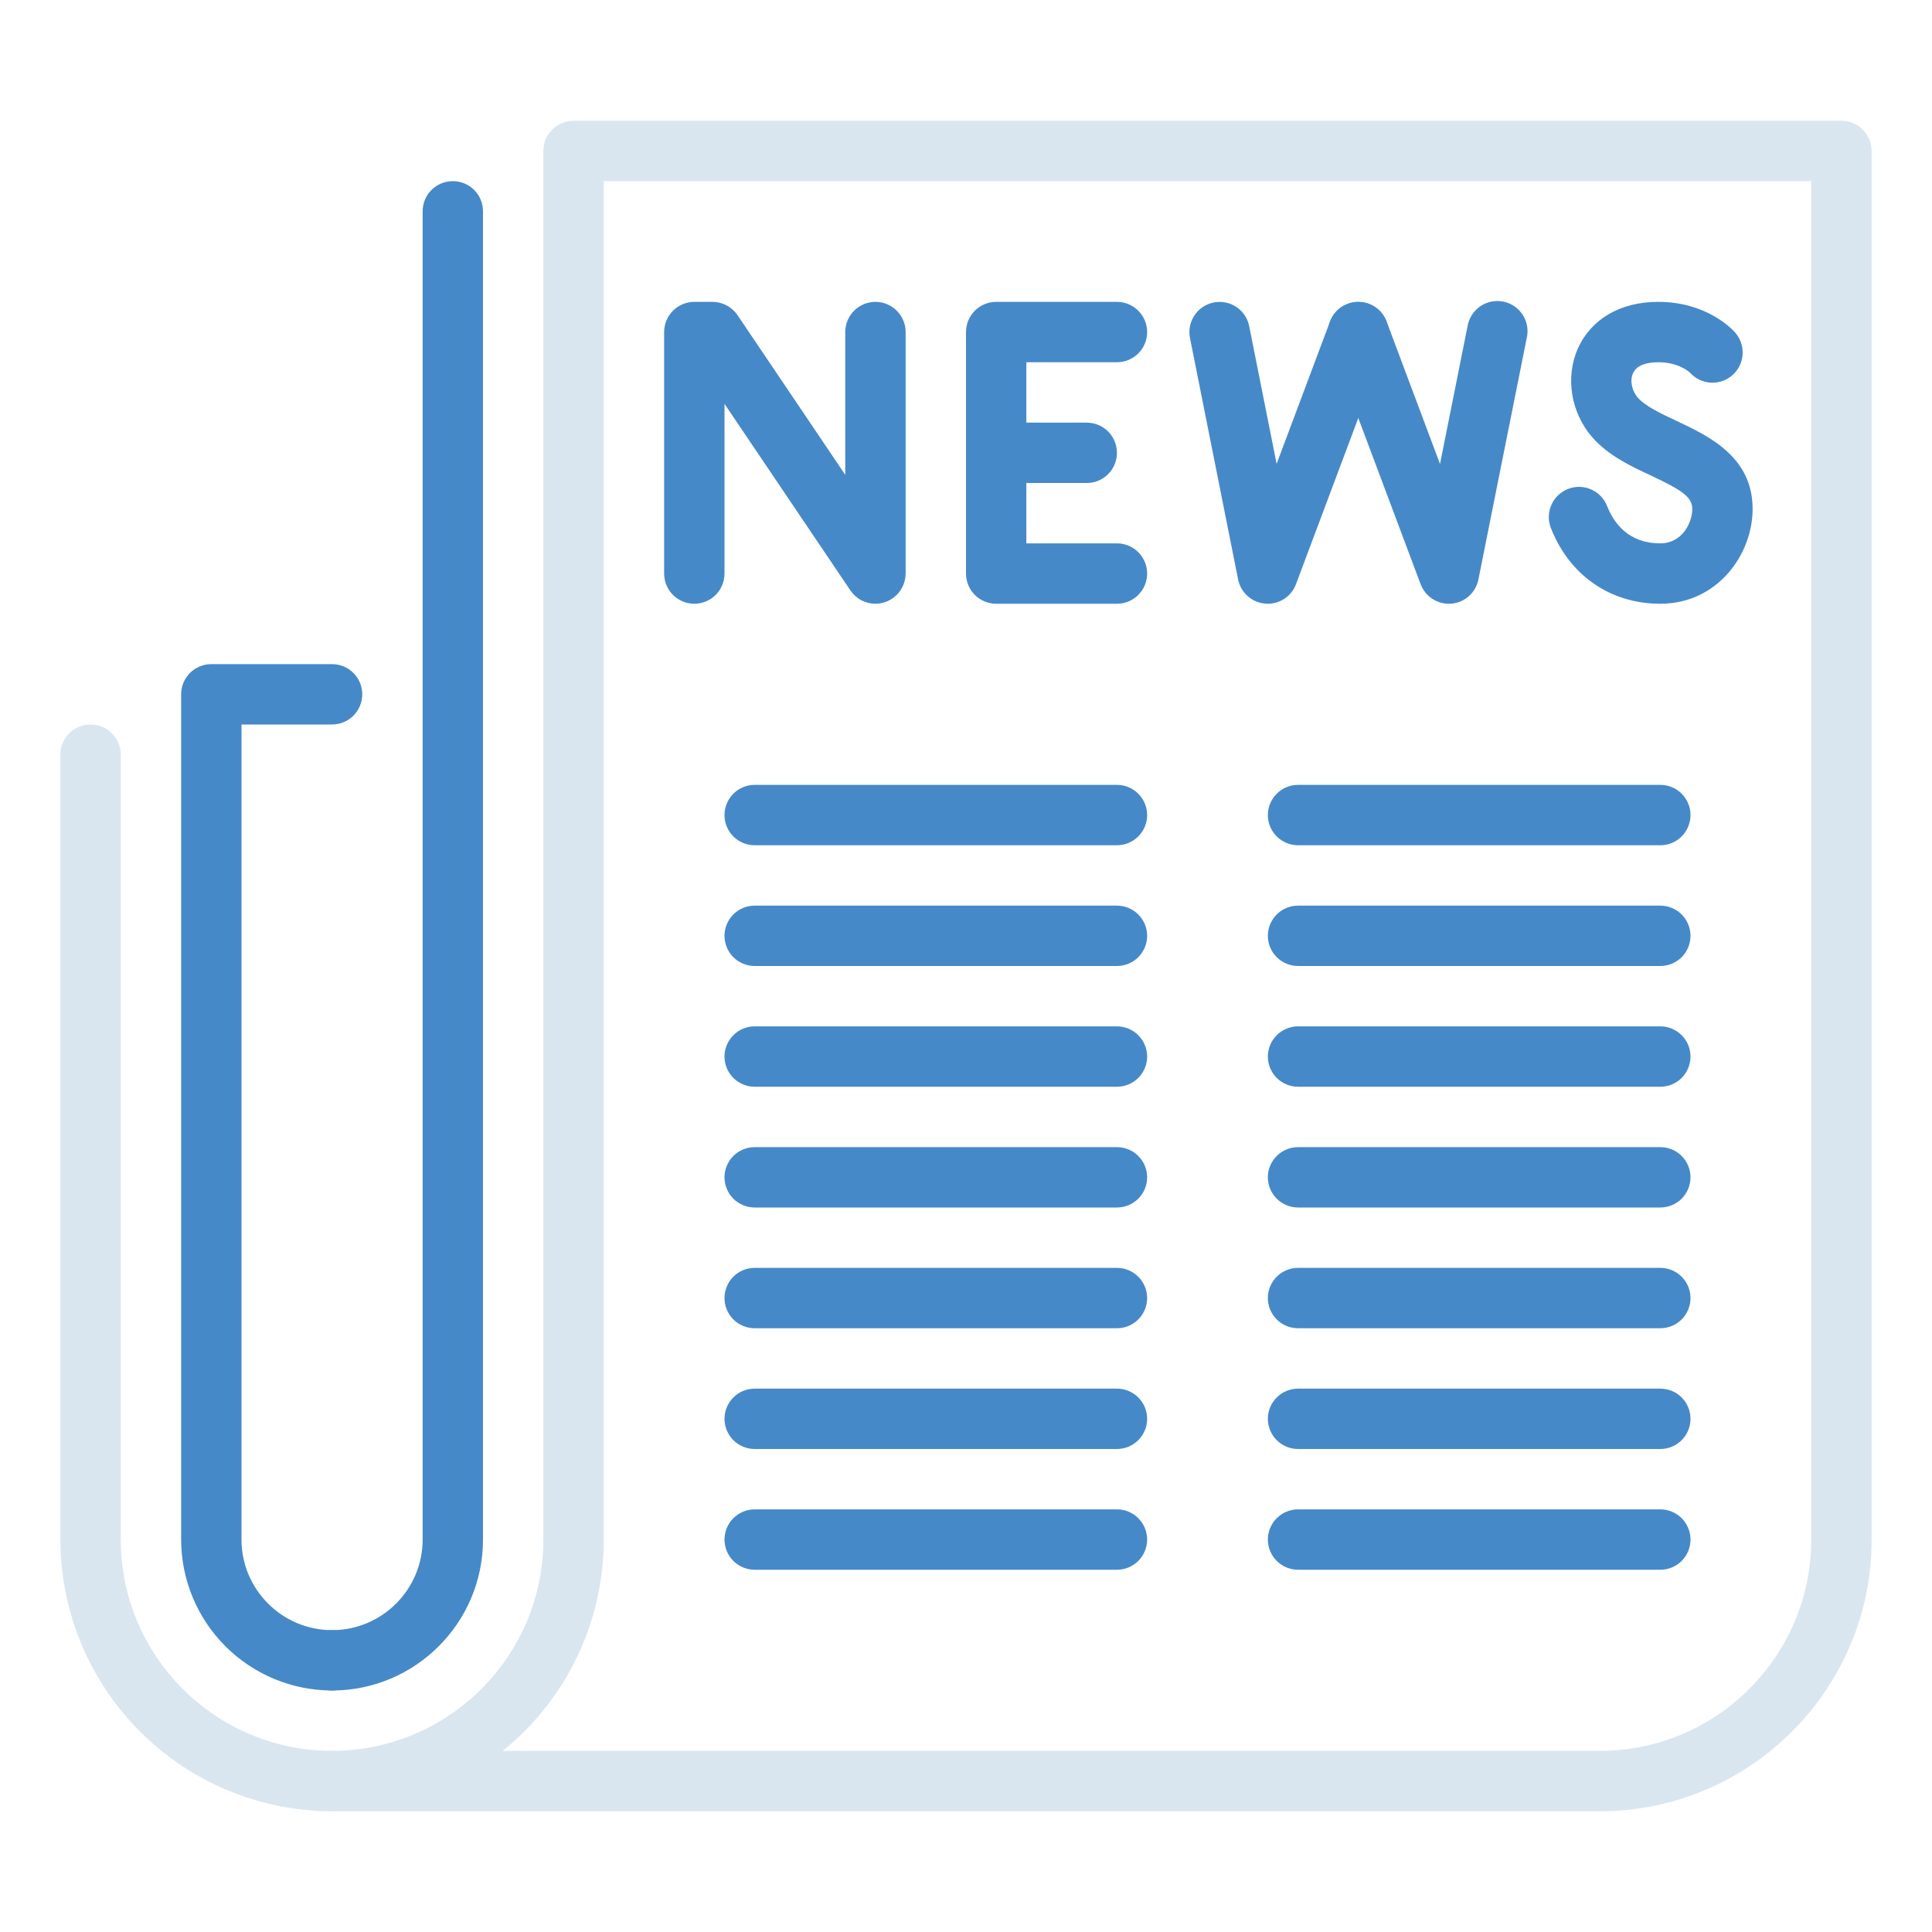 <svg width="58" height="58" viewBox="0 0 58 58" fill="none" xmlns="http://www.w3.org/2000/svg">
<path d="M9.969 50.75C8.767 50.749 7.616 50.271 6.766 49.421C5.917 48.572 5.439 47.42 5.438 46.219V20.844C5.438 20.603 5.533 20.373 5.703 20.203C5.873 20.033 6.103 19.938 6.344 19.938H9.969C10.209 19.938 10.44 20.033 10.61 20.203C10.78 20.373 10.875 20.603 10.875 20.844C10.875 21.084 10.78 21.315 10.61 21.485C10.44 21.654 10.209 21.75 9.969 21.75H7.25V46.219C7.25 47.718 8.47 48.938 9.969 48.938C10.209 48.938 10.44 49.033 10.61 49.203C10.78 49.373 10.875 49.603 10.875 49.844C10.875 50.084 10.78 50.315 10.61 50.485C10.44 50.654 10.209 50.75 9.969 50.75Z" fill="#4689C8"/>
<path d="M9.969 50.75C9.728 50.75 9.498 50.654 9.328 50.485C9.158 50.315 9.062 50.084 9.062 49.844C9.062 49.603 9.158 49.373 9.328 49.203C9.498 49.033 9.728 48.938 9.969 48.938C11.468 48.938 12.688 47.718 12.688 46.219V6.344C12.688 6.103 12.783 5.873 12.953 5.703C13.123 5.533 13.353 5.438 13.594 5.438C13.834 5.438 14.065 5.533 14.235 5.703C14.405 5.873 14.5 6.103 14.5 6.344V46.219C14.5 48.718 12.466 50.75 9.969 50.75Z" fill="#4689C8"/>
<path d="M9.969 54.375C7.806 54.373 5.733 53.513 4.204 51.983C2.675 50.454 1.815 48.381 1.812 46.219V22.656C1.812 22.416 1.908 22.185 2.078 22.015C2.248 21.846 2.478 21.75 2.719 21.75C2.959 21.75 3.19 21.846 3.36 22.015C3.53 22.185 3.625 22.416 3.625 22.656V46.219C3.625 49.717 6.471 52.562 9.969 52.562C10.209 52.562 10.44 52.658 10.61 52.828C10.78 52.998 10.875 53.228 10.875 53.469C10.875 53.709 10.78 53.94 10.61 54.11C10.44 54.279 10.209 54.375 9.969 54.375Z" fill="#DAE6EF"/>
<path d="M48.031 54.375H9.969C9.728 54.375 9.498 54.279 9.328 54.11C9.158 53.94 9.062 53.709 9.062 53.469C9.062 53.228 9.158 52.998 9.328 52.828C9.498 52.658 9.728 52.562 9.969 52.562C13.467 52.562 16.312 49.717 16.312 46.219V4.531C16.312 4.291 16.408 4.06 16.578 3.89C16.748 3.72 16.978 3.625 17.219 3.625H55.281C55.522 3.625 55.752 3.72 55.922 3.89C56.092 4.06 56.188 4.291 56.188 4.531V46.219C56.188 50.716 52.528 54.375 48.031 54.375ZM15.091 52.562H48.031C51.529 52.562 54.375 49.717 54.375 46.219V5.438H18.125V46.219C18.125 47.436 17.853 48.637 17.328 49.735C16.803 50.833 16.038 51.799 15.091 52.562Z" fill="#DAE6EF"/>
<path d="M43.496 18.125C43.312 18.125 43.132 18.069 42.98 17.964C42.829 17.859 42.713 17.71 42.648 17.538L39.929 10.288C39.888 10.176 39.868 10.058 39.872 9.939C39.876 9.82 39.903 9.703 39.952 9.595C40.051 9.376 40.234 9.205 40.459 9.121C40.684 9.036 40.933 9.044 41.152 9.143C41.371 9.243 41.541 9.425 41.626 9.65L43.23 13.929L44.058 9.789C44.079 9.67 44.123 9.556 44.188 9.454C44.254 9.352 44.339 9.264 44.439 9.195C44.539 9.127 44.651 9.079 44.77 9.055C44.889 9.031 45.011 9.031 45.13 9.054C45.249 9.078 45.362 9.126 45.462 9.194C45.562 9.262 45.647 9.35 45.713 9.452C45.779 9.553 45.823 9.667 45.844 9.787C45.865 9.906 45.862 10.028 45.834 10.146L44.383 17.396C44.342 17.602 44.232 17.787 44.07 17.92C43.908 18.053 43.706 18.125 43.496 18.125Z" fill="#4689C8"/>
<path d="M38.059 18.125L37.985 18.121C37.788 18.105 37.603 18.026 37.455 17.895C37.308 17.765 37.208 17.589 37.169 17.396L35.724 10.146C35.701 10.03 35.701 9.909 35.724 9.793C35.748 9.676 35.794 9.565 35.86 9.466C35.993 9.266 36.201 9.127 36.437 9.081C36.672 9.034 36.917 9.082 37.117 9.216C37.317 9.35 37.456 9.557 37.502 9.793L38.325 13.925L39.928 9.652C40.012 9.427 40.183 9.244 40.402 9.145C40.62 9.046 40.87 9.038 41.095 9.122C41.32 9.207 41.502 9.377 41.601 9.596C41.7 9.815 41.709 10.065 41.624 10.29L38.905 17.54C38.841 17.712 38.725 17.86 38.574 17.965C38.422 18.069 38.243 18.125 38.059 18.125ZM26.281 18.125C26.133 18.125 25.986 18.088 25.855 18.019C25.724 17.949 25.612 17.848 25.529 17.724L21.75 12.124V17.219C21.75 17.459 21.654 17.69 21.485 17.86C21.315 18.029 21.084 18.125 20.844 18.125C20.603 18.125 20.373 18.029 20.203 17.86C20.033 17.69 19.938 17.459 19.938 17.219V9.969C19.938 9.728 20.033 9.498 20.203 9.328C20.373 9.158 20.603 9.062 20.844 9.062H21.389C21.69 9.062 21.971 9.213 22.142 9.463L25.375 14.255V9.969C25.375 9.728 25.471 9.498 25.64 9.328C25.81 9.158 26.041 9.062 26.281 9.062C26.522 9.062 26.752 9.158 26.922 9.328C27.092 9.498 27.188 9.728 27.188 9.969V17.219C27.186 17.459 27.091 17.689 26.921 17.858C26.751 18.028 26.521 18.124 26.281 18.125ZM33.531 18.125H29.906C29.666 18.125 29.435 18.029 29.265 17.86C29.096 17.69 29 17.459 29 17.219V9.969C29 9.728 29.096 9.498 29.265 9.328C29.435 9.158 29.666 9.062 29.906 9.062H33.531C33.772 9.062 34.002 9.158 34.172 9.328C34.342 9.498 34.438 9.728 34.438 9.969C34.438 10.209 34.342 10.44 34.172 10.61C34.002 10.78 33.772 10.875 33.531 10.875H30.812V16.312H33.531C33.772 16.312 34.002 16.408 34.172 16.578C34.342 16.748 34.438 16.978 34.438 17.219C34.438 17.459 34.342 17.69 34.172 17.86C34.002 18.029 33.772 18.125 33.531 18.125Z" fill="#4689C8"/>
<path d="M32.625 14.5H29.906C29.666 14.5 29.435 14.405 29.265 14.235C29.096 14.065 29 13.834 29 13.594C29 13.353 29.096 13.123 29.265 12.953C29.435 12.783 29.666 12.688 29.906 12.688H32.625C32.865 12.688 33.096 12.783 33.266 12.953C33.436 13.123 33.531 13.353 33.531 13.594C33.531 13.834 33.436 14.065 33.266 14.235C33.096 14.405 32.865 14.5 32.625 14.5ZM49.844 18.125C48.345 18.125 47.116 17.275 46.558 15.85C46.471 15.627 46.476 15.378 46.573 15.158C46.669 14.939 46.849 14.767 47.072 14.679C47.295 14.591 47.544 14.596 47.764 14.691C47.984 14.787 48.157 14.966 48.245 15.189C48.446 15.702 48.887 16.312 49.844 16.312C50.498 16.312 50.803 15.696 50.803 15.279C50.803 14.921 50.491 14.712 49.556 14.273C48.957 13.994 48.281 13.675 47.806 13.133C47.158 12.394 46.982 11.319 47.373 10.454C47.774 9.57 48.651 9.062 49.78 9.062C51.232 9.062 51.997 9.88 52.08 9.972C52.242 10.15 52.327 10.385 52.315 10.625C52.304 10.865 52.197 11.091 52.02 11.253C51.842 11.415 51.607 11.499 51.367 11.488C51.127 11.476 50.901 11.37 50.739 11.192C50.706 11.161 50.395 10.875 49.78 10.875C49.503 10.875 49.148 10.931 49.025 11.203C48.925 11.422 48.986 11.73 49.168 11.937C49.394 12.196 49.869 12.419 50.326 12.633C51.292 13.088 52.615 13.708 52.615 15.279C52.615 16.648 51.557 18.125 49.844 18.125ZM49.844 47.125H38.969C38.728 47.125 38.498 47.029 38.328 46.86C38.158 46.69 38.062 46.459 38.062 46.219C38.062 45.978 38.158 45.748 38.328 45.578C38.498 45.408 38.728 45.312 38.969 45.312H49.844C50.084 45.312 50.315 45.408 50.485 45.578C50.654 45.748 50.75 45.978 50.75 46.219C50.75 46.459 50.654 46.69 50.485 46.86C50.315 47.029 50.084 47.125 49.844 47.125ZM33.531 47.125H22.656C22.416 47.125 22.185 47.029 22.015 46.86C21.846 46.69 21.75 46.459 21.75 46.219C21.75 45.978 21.846 45.748 22.015 45.578C22.185 45.408 22.416 45.312 22.656 45.312H33.531C33.772 45.312 34.002 45.408 34.172 45.578C34.342 45.748 34.438 45.978 34.438 46.219C34.438 46.459 34.342 46.69 34.172 46.86C34.002 47.029 33.772 47.125 33.531 47.125ZM49.844 43.5H38.969C38.728 43.5 38.498 43.404 38.328 43.235C38.158 43.065 38.062 42.834 38.062 42.594C38.062 42.353 38.158 42.123 38.328 41.953C38.498 41.783 38.728 41.688 38.969 41.688H49.844C50.084 41.688 50.315 41.783 50.485 41.953C50.654 42.123 50.75 42.353 50.75 42.594C50.75 42.834 50.654 43.065 50.485 43.235C50.315 43.404 50.084 43.5 49.844 43.5ZM33.531 43.5H22.656C22.416 43.5 22.185 43.404 22.015 43.235C21.846 43.065 21.75 42.834 21.75 42.594C21.75 42.353 21.846 42.123 22.015 41.953C22.185 41.783 22.416 41.688 22.656 41.688H33.531C33.772 41.688 34.002 41.783 34.172 41.953C34.342 42.123 34.438 42.353 34.438 42.594C34.438 42.834 34.342 43.065 34.172 43.235C34.002 43.404 33.772 43.5 33.531 43.5ZM49.844 39.875H38.969C38.728 39.875 38.498 39.779 38.328 39.61C38.158 39.44 38.062 39.209 38.062 38.969C38.062 38.728 38.158 38.498 38.328 38.328C38.498 38.158 38.728 38.062 38.969 38.062H49.844C50.084 38.062 50.315 38.158 50.485 38.328C50.654 38.498 50.75 38.728 50.75 38.969C50.75 39.209 50.654 39.44 50.485 39.61C50.315 39.779 50.084 39.875 49.844 39.875ZM33.531 39.875H22.656C22.416 39.875 22.185 39.779 22.015 39.61C21.846 39.44 21.75 39.209 21.75 38.969C21.75 38.728 21.846 38.498 22.015 38.328C22.185 38.158 22.416 38.062 22.656 38.062H33.531C33.772 38.062 34.002 38.158 34.172 38.328C34.342 38.498 34.438 38.728 34.438 38.969C34.438 39.209 34.342 39.44 34.172 39.61C34.002 39.779 33.772 39.875 33.531 39.875ZM49.844 36.25H38.969C38.728 36.25 38.498 36.154 38.328 35.985C38.158 35.815 38.062 35.584 38.062 35.344C38.062 35.103 38.158 34.873 38.328 34.703C38.498 34.533 38.728 34.438 38.969 34.438H49.844C50.084 34.438 50.315 34.533 50.485 34.703C50.654 34.873 50.75 35.103 50.75 35.344C50.75 35.584 50.654 35.815 50.485 35.985C50.315 36.154 50.084 36.25 49.844 36.25ZM33.531 36.25H22.656C22.416 36.25 22.185 36.154 22.015 35.985C21.846 35.815 21.75 35.584 21.75 35.344C21.75 35.103 21.846 34.873 22.015 34.703C22.185 34.533 22.416 34.438 22.656 34.438H33.531C33.772 34.438 34.002 34.533 34.172 34.703C34.342 34.873 34.438 35.103 34.438 35.344C34.438 35.584 34.342 35.815 34.172 35.985C34.002 36.154 33.772 36.25 33.531 36.25ZM49.844 32.625H38.969C38.728 32.625 38.498 32.529 38.328 32.36C38.158 32.19 38.062 31.959 38.062 31.719C38.062 31.478 38.158 31.248 38.328 31.078C38.498 30.908 38.728 30.812 38.969 30.812H49.844C50.084 30.812 50.315 30.908 50.485 31.078C50.654 31.248 50.75 31.478 50.75 31.719C50.75 31.959 50.654 32.19 50.485 32.36C50.315 32.529 50.084 32.625 49.844 32.625ZM33.531 32.625H22.656C22.416 32.625 22.185 32.529 22.015 32.36C21.846 32.19 21.75 31.959 21.75 31.719C21.75 31.478 21.846 31.248 22.015 31.078C22.185 30.908 22.416 30.812 22.656 30.812H33.531C33.772 30.812 34.002 30.908 34.172 31.078C34.342 31.248 34.438 31.478 34.438 31.719C34.438 31.959 34.342 32.19 34.172 32.36C34.002 32.529 33.772 32.625 33.531 32.625ZM49.844 29H38.969C38.728 29 38.498 28.904 38.328 28.735C38.158 28.565 38.062 28.334 38.062 28.094C38.062 27.853 38.158 27.623 38.328 27.453C38.498 27.283 38.728 27.188 38.969 27.188H49.844C50.084 27.188 50.315 27.283 50.485 27.453C50.654 27.623 50.75 27.853 50.75 28.094C50.75 28.334 50.654 28.565 50.485 28.735C50.315 28.904 50.084 29 49.844 29ZM33.531 29H22.656C22.416 29 22.185 28.904 22.015 28.735C21.846 28.565 21.75 28.334 21.75 28.094C21.75 27.853 21.846 27.623 22.015 27.453C22.185 27.283 22.416 27.188 22.656 27.188H33.531C33.772 27.188 34.002 27.283 34.172 27.453C34.342 27.623 34.438 27.853 34.438 28.094C34.438 28.334 34.342 28.565 34.172 28.735C34.002 28.904 33.772 29 33.531 29ZM49.844 25.375H38.969C38.728 25.375 38.498 25.279 38.328 25.11C38.158 24.94 38.062 24.709 38.062 24.469C38.062 24.228 38.158 23.998 38.328 23.828C38.498 23.658 38.728 23.562 38.969 23.562H49.844C50.084 23.562 50.315 23.658 50.485 23.828C50.654 23.998 50.75 24.228 50.75 24.469C50.75 24.709 50.654 24.94 50.485 25.11C50.315 25.279 50.084 25.375 49.844 25.375ZM33.531 25.375H22.656C22.416 25.375 22.185 25.279 22.015 25.11C21.846 24.94 21.75 24.709 21.75 24.469C21.75 24.228 21.846 23.998 22.015 23.828C22.185 23.658 22.416 23.562 22.656 23.562H33.531C33.772 23.562 34.002 23.658 34.172 23.828C34.342 23.998 34.438 24.228 34.438 24.469C34.438 24.709 34.342 24.94 34.172 25.11C34.002 25.279 33.772 25.375 33.531 25.375Z" fill="#4689C8"/>
</svg>
